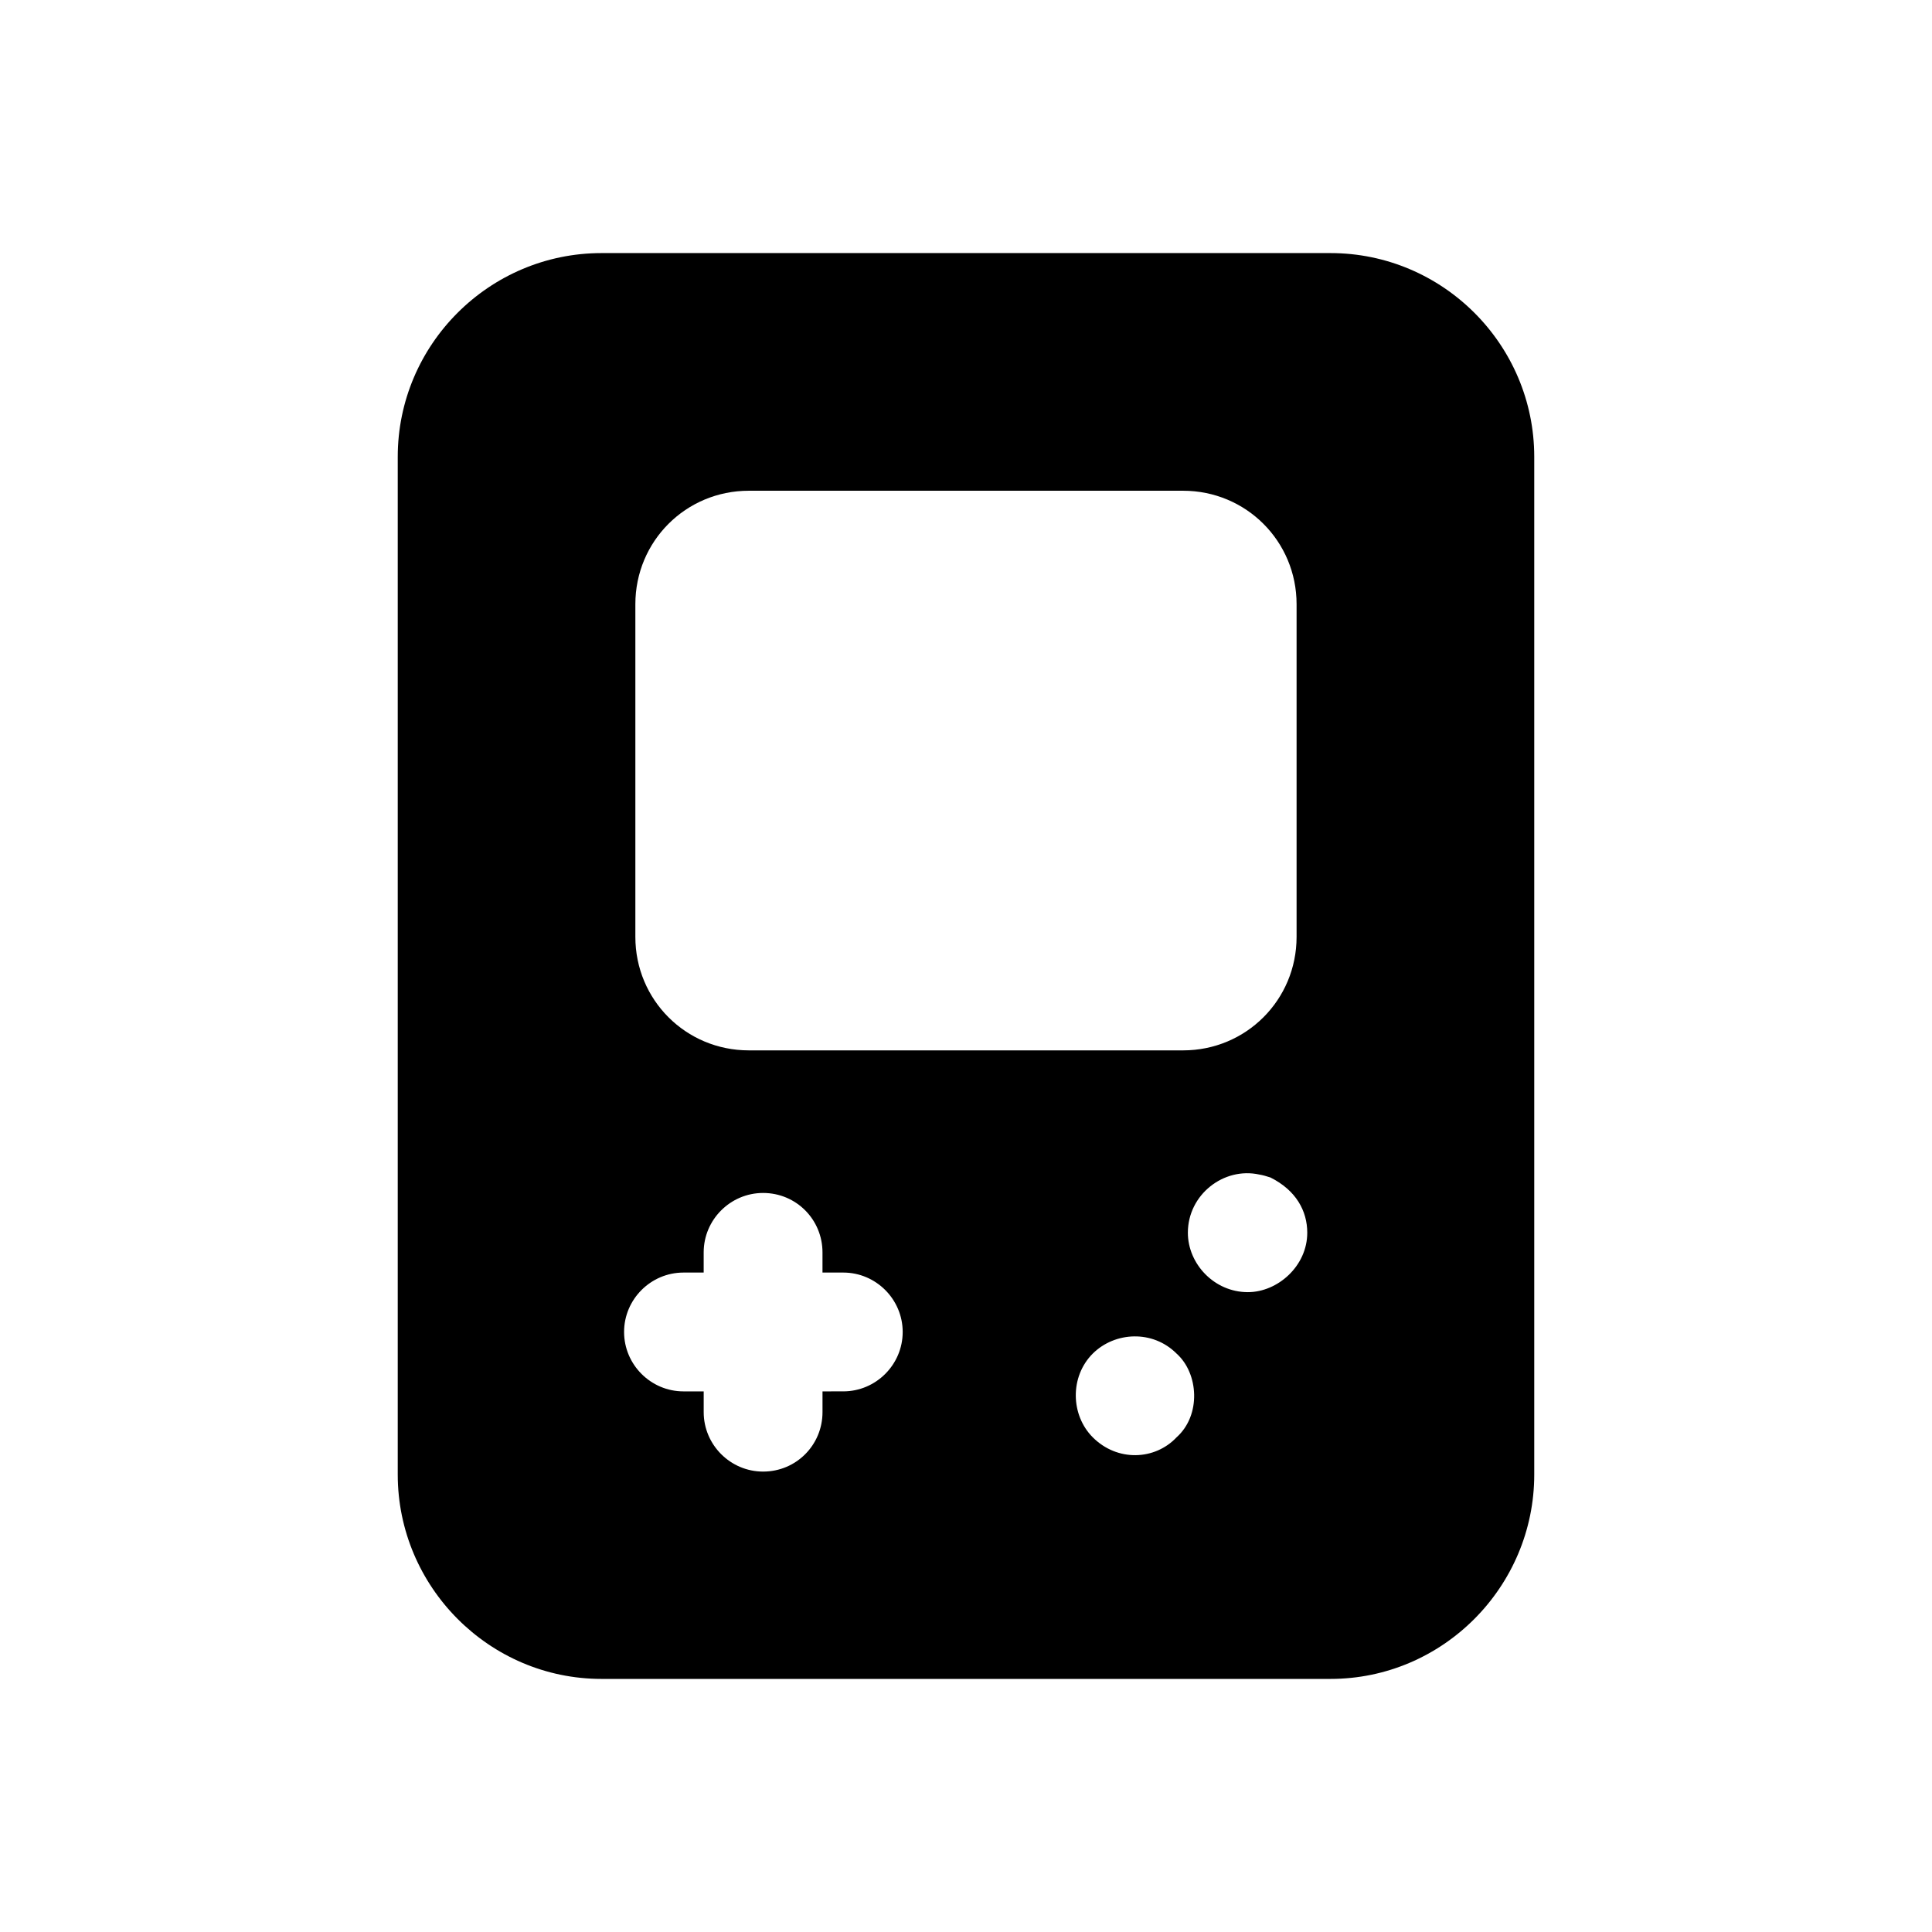 <?xml version="1.0" encoding="UTF-8"?>
<!-- Uploaded to: ICON Repo, www.svgrepo.com, Generator: ICON Repo Mixer Tools -->
<svg fill="#000000" width="800px" height="800px" version="1.1" viewBox="144 144 512 512" xmlns="http://www.w3.org/2000/svg">
 <path d="m303.41 588.93h193.18c29.754 0 54-24.402 54-54.16v-269.7c0-29.754-24.246-54-54-54h-193.18c-29.758 0-54.004 24.246-54.004 54v269.7c0 29.758 24.246 54.16 54.004 54.16zm152.39-64.023c-5.746 6.09-15.688 6.516-22.203 0-5.859-5.859-6.144-16.051 0-22.195 5.875-5.82 15.898-6.316 22.203 0 5.856 5.231 6.566 16.324 0 22.195zm34.637-54.215c0 8.828-7.832 15.742-15.742 15.742-8.965 0-15.898-7.543-15.898-15.742 0-10.16 9.562-17.477 18.895-15.43 0.938 0.152 2.043 0.469 2.984 0.785 6.785 3.391 9.762 8.848 9.762 14.645zm-178.06-166.57c0-16.688 13.383-30.07 30.07-30.07h115.09c16.688 0 30.07 13.383 30.07 30.07v88.168c0 16.688-13.383 30.07-30.07 30.07h-115.09c-16.691 0-30.07-13.383-30.07-30.07zm12.75 177.12h5.356v-5.352c0-8.66 7.086-15.742 15.742-15.742 8.816 0 15.742 7.086 15.742 15.742v5.352h5.512c8.656 0 15.742 7.086 15.742 15.742 0 8.66-7.086 15.742-15.742 15.742l-5.508 0.004v5.512c0 8.66-6.926 15.742-15.742 15.742-8.66 0-15.742-7.086-15.742-15.742v-5.512h-5.356c-8.656 0-15.742-7.086-15.742-15.742-0.004-8.66 7.082-15.746 15.738-15.746z"/>
</svg>